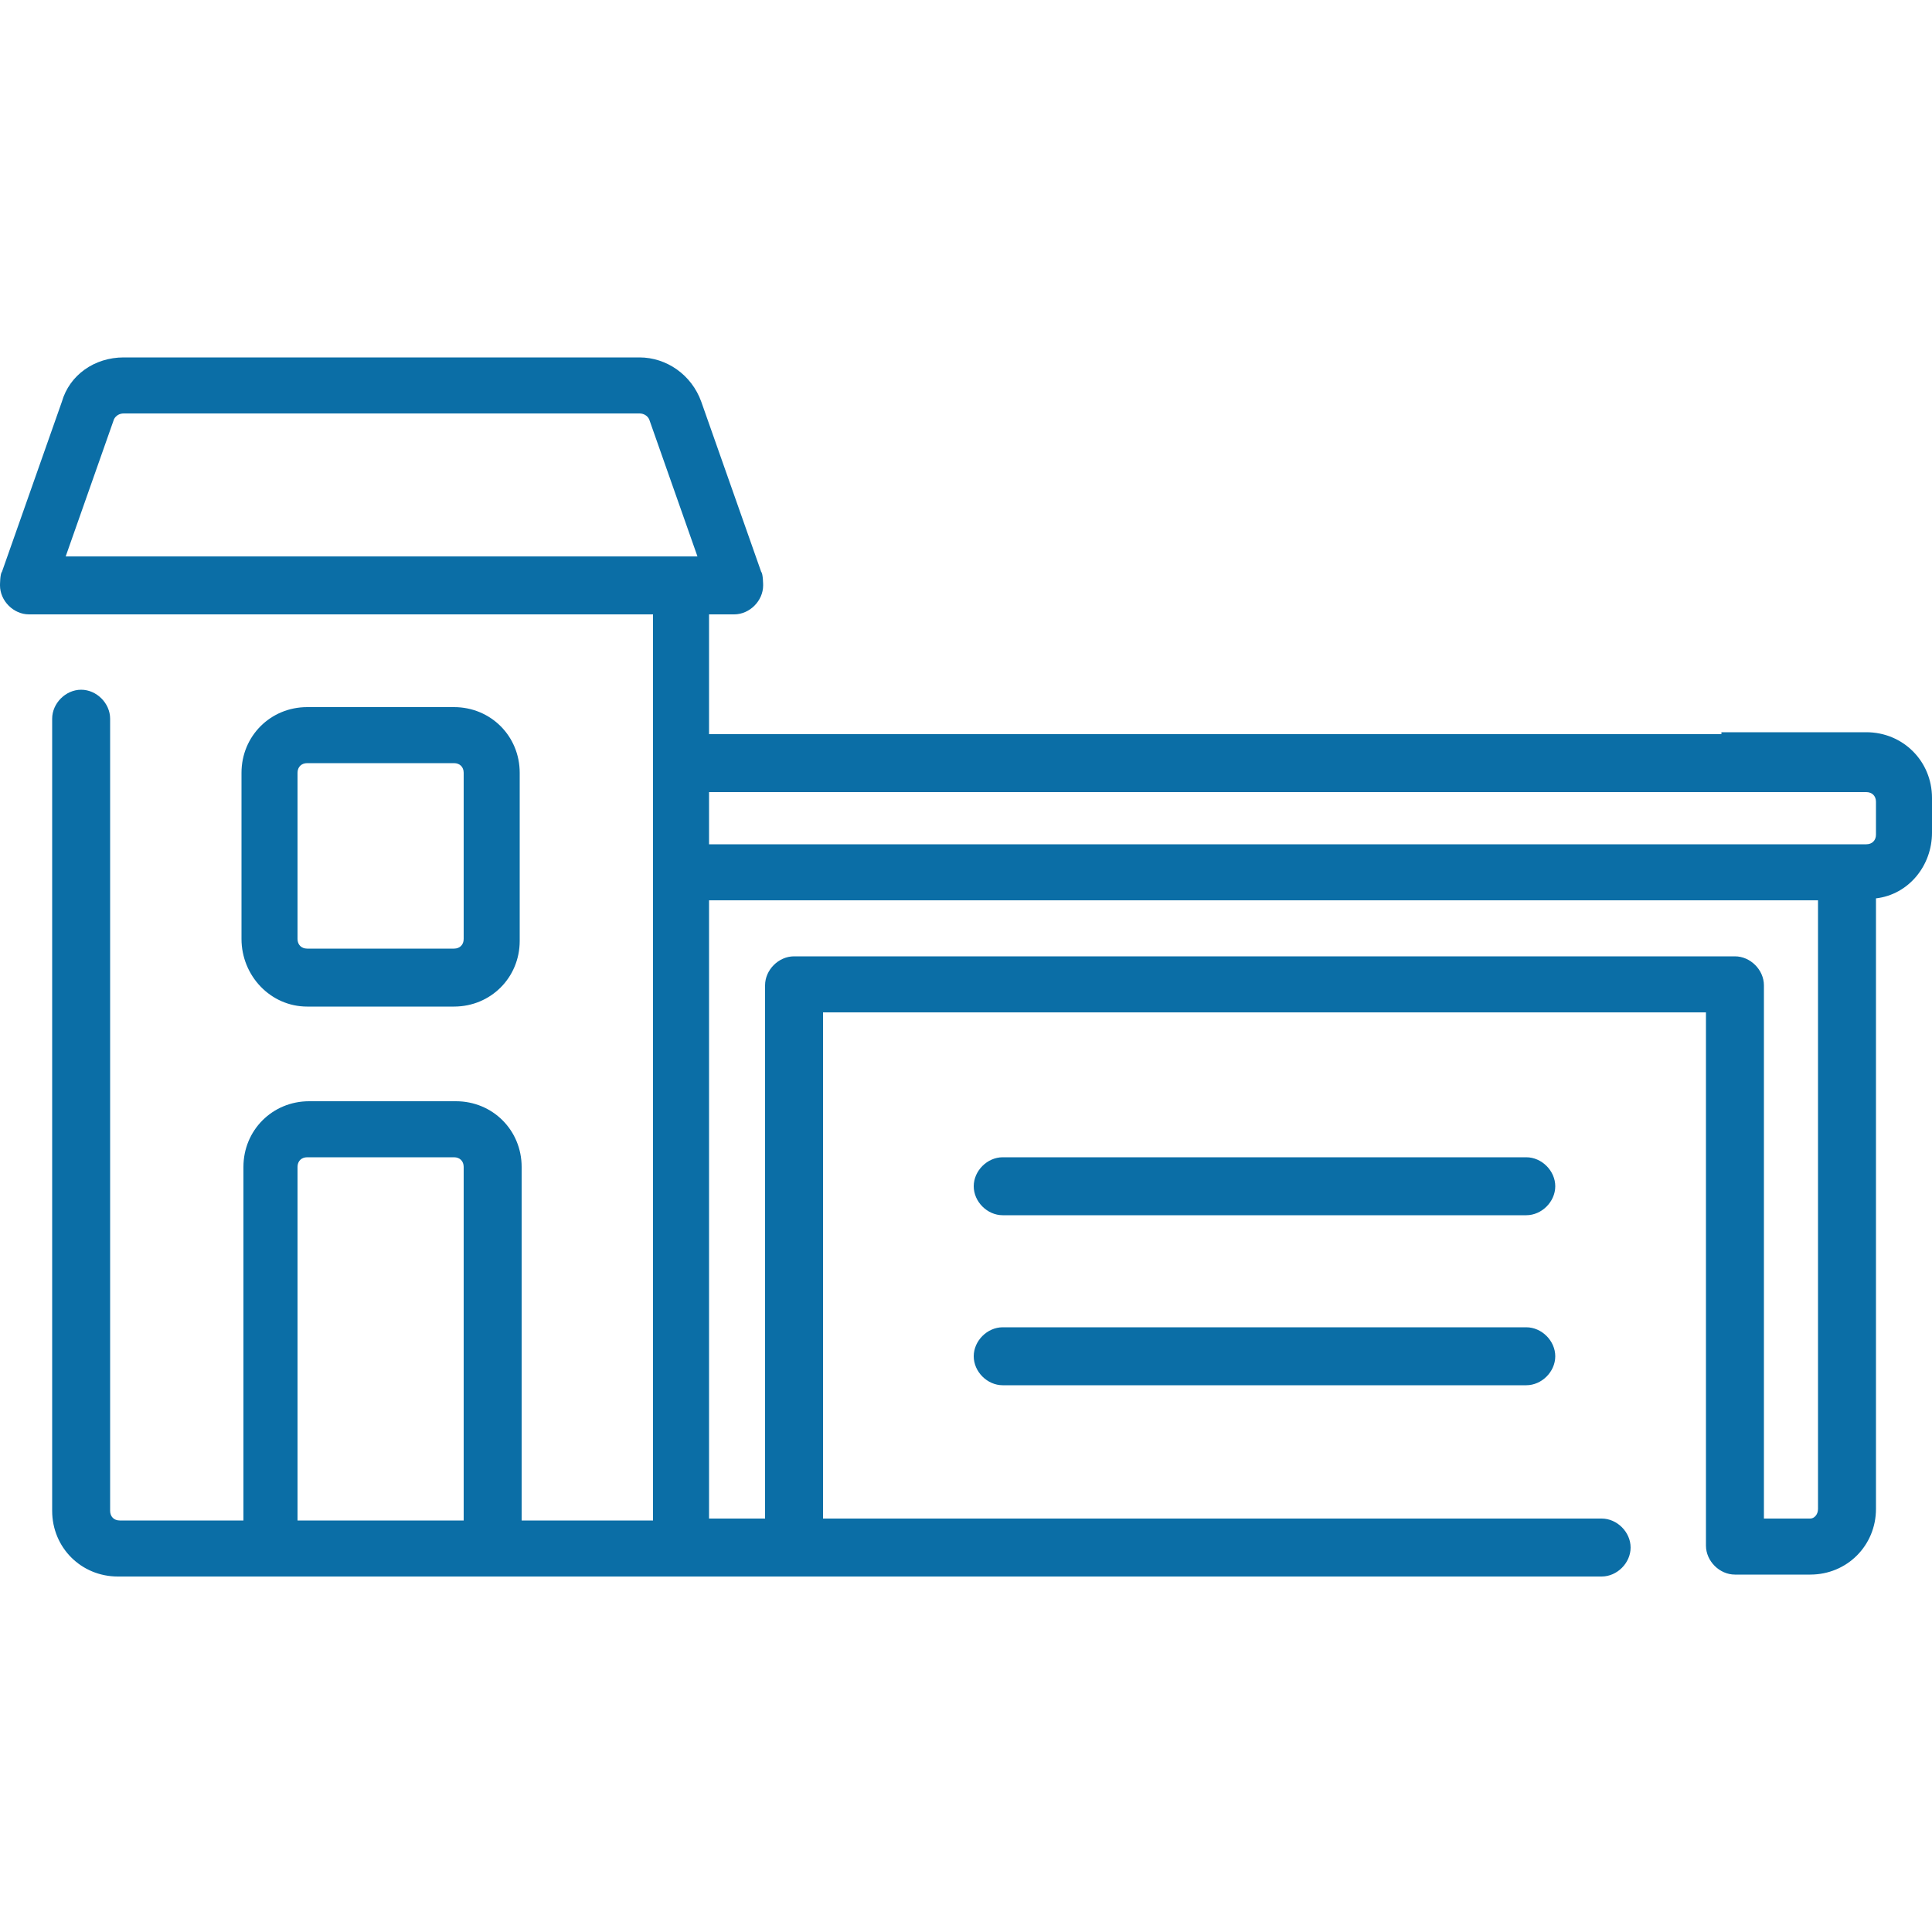 <?xml version="1.0" encoding="utf-8"?>
<svg xmlns="http://www.w3.org/2000/svg" xmlns:xlink="http://www.w3.org/1999/xlink" version="1.1" id="Layer_1" x="0px" y="0px" viewBox="0 0 100 100" style="enable-background:new 0 0 100 100;" xml:space="preserve" width="80" height="80">
<style type="text/css">
	.st0{fill:#0B6EA6;}
</style>
<g>
	<path class="st0" d="M79,59.9H51.9c-0.8,0-1.5,0.7-1.5,1.5s0.7,1.5,1.5,1.5H79c0.8,0,1.5-0.7,1.5-1.5S79.8,59.9,79,59.9z"/>
	<path class="st0" d="M79,68.7H51.9c-0.8,0-1.5,0.7-1.5,1.5s0.7,1.5,1.5,1.5H79c0.8,0,1.5-0.7,1.5-1.5S79.8,68.7,79,68.7z"/>
	<path class="st0" d="M89.1,38H71.3h-2.9h-2h-2.9H45.7h-2.9h-6.1v-6.2H38c0.8,0,1.5-0.7,1.5-1.5c0,0,0-0.6-0.1-0.7l-3.1-8.8   c-0.5-1.4-1.8-2.3-3.2-2.3H6.4c-1.5,0-2.8,0.9-3.2,2.3l-3.1,8.8C0,29.7,0,30.3,0,30.3c0,0.8,0.7,1.5,1.5,1.5h32.3v46.9H27V60.4   c0-1.9-1.5-3.4-3.4-3.4h-7.6c-1.9,0-3.4,1.5-3.4,3.4v18.3H6.2c-0.3,0-0.5-0.2-0.5-0.5v-41c0-0.8-0.7-1.5-1.5-1.5s-1.5,0.7-1.5,1.5   v41c0,1.9,1.5,3.4,3.4,3.4h76.8c0.8,0,1.5-0.7,1.5-1.5s-0.7-1.5-1.5-1.5H42.6V52.4h45.7v27.6c0,0.8,0.7,1.5,1.5,1.5h3.9   c1.9,0,3.4-1.5,3.4-3.4V46.5c1.7-0.2,2.9-1.7,2.9-3.4v-1.8c0-1.9-1.5-3.4-3.4-3.4H92H89.1z M5.9,21.7c0.1-0.2,0.3-0.3,0.5-0.3h26.7   c0.2,0,0.4,0.1,0.5,0.3l2.5,7.1H3.4L5.9,21.7z M15.4,60.4c0-0.3,0.2-0.5,0.5-0.5h7.6c0.3,0,0.5,0.2,0.5,0.5v18.3h-8.6V60.4z    M93.7,78.6h-2.4V51c0-0.8-0.7-1.5-1.5-1.5H41.1c-0.8,0-1.5,0.7-1.5,1.5v27.6h-2.9v-32h57.4v31.5C94.1,78.4,93.9,78.6,93.7,78.6z    M97.1,43.2c0,0.3-0.2,0.5-0.5,0.5H36.7v-2.7h59.9c0.3,0,0.5,0.2,0.5,0.5V43.2z"/>
	<path class="st0" d="M15.9,52.1h7.6c1.9,0,3.4-1.5,3.4-3.4V40c0-1.9-1.5-3.4-3.4-3.4h-7.6c-1.9,0-3.4,1.5-3.4,3.4v8.6   C12.5,50.5,14,52.1,15.9,52.1z M15.4,40c0-0.3,0.2-0.5,0.5-0.5h7.6c0.3,0,0.5,0.2,0.5,0.5v8.6c0,0.3-0.2,0.5-0.5,0.5h-7.6   c-0.3,0-0.5-0.2-0.5-0.5V40z"/>
</g>
</svg>
